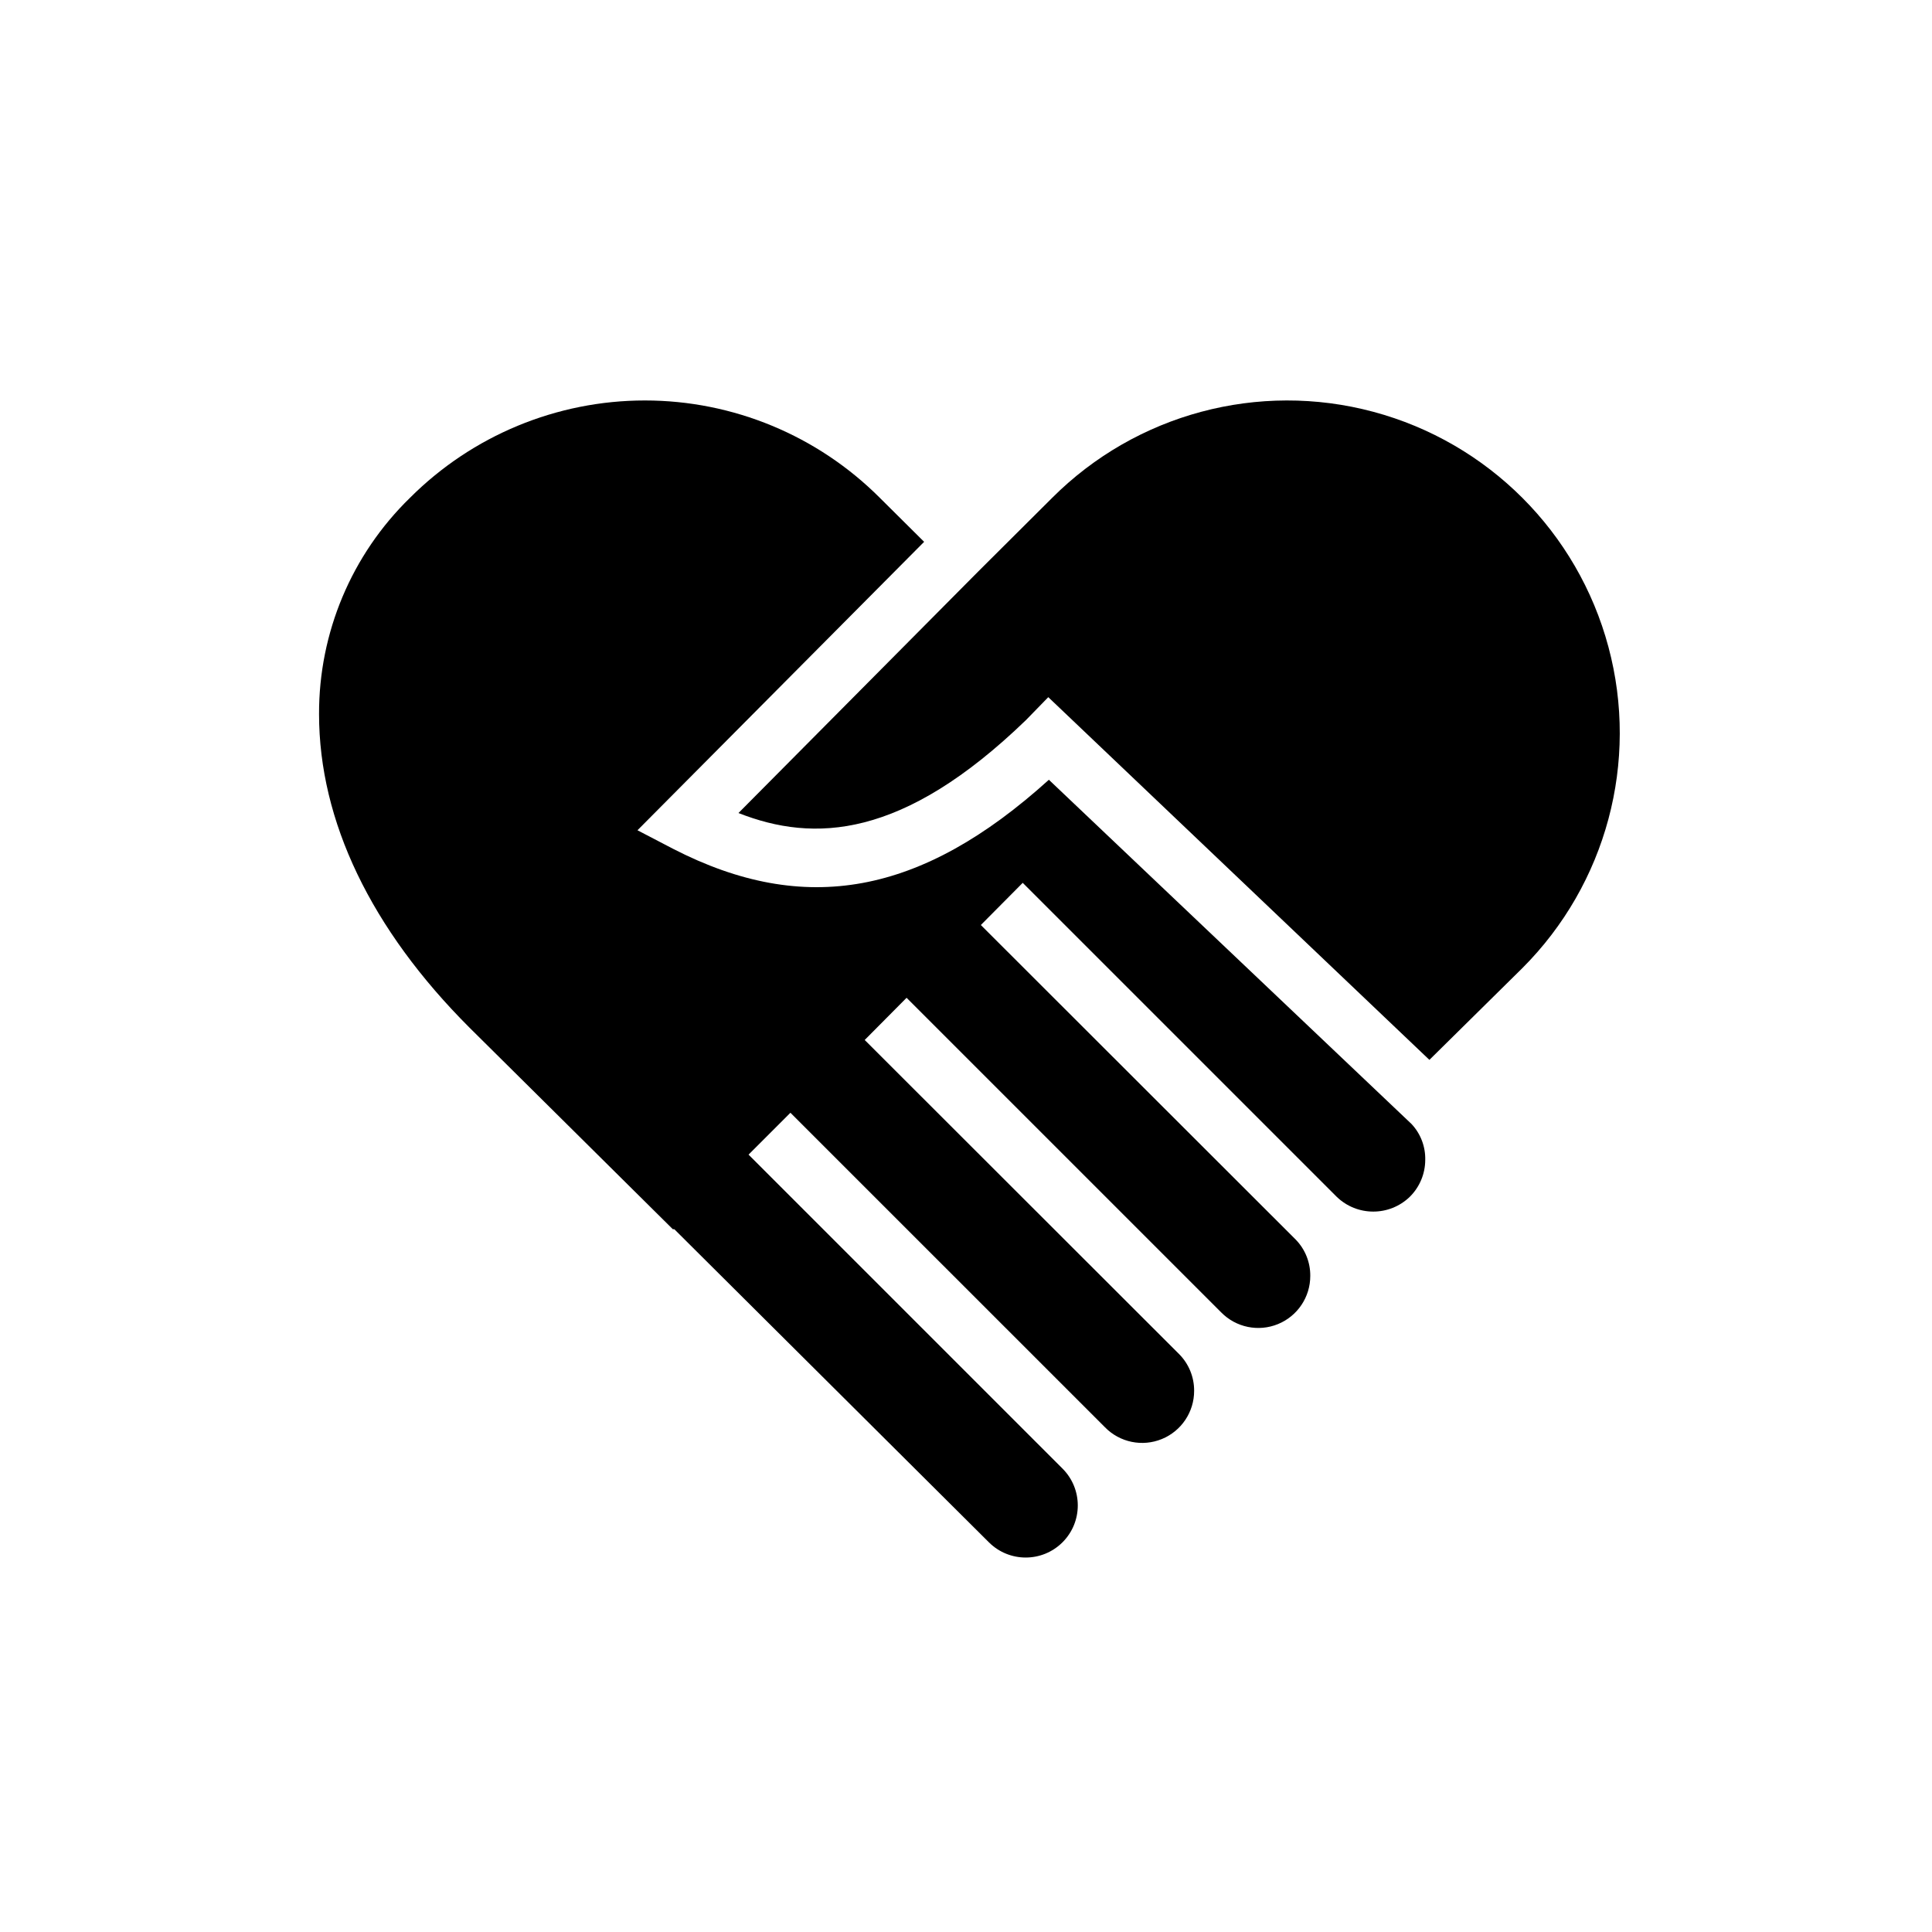 <?xml version="1.0" encoding="UTF-8"?>
<!-- Uploaded to: SVG Repo, www.svgrepo.com, Generator: SVG Repo Mixer Tools -->
<svg fill="#000000" width="800px" height="800px" version="1.1" viewBox="144 144 512 512" xmlns="http://www.w3.org/2000/svg">
 <g>
  <path d="m339.7 359.46c19.996 7.871 43.531 6.926 76.203-24.641l5.902-6.062 101 96.121 24.641-24.324c22.262-22.262 30.953-54.707 22.805-85.113-8.145-30.41-31.898-54.16-62.305-62.309-30.41-8.148-62.855 0.547-85.113 22.805l-19.523 19.445z"/>
  <path d="m322.3 469.75h0.395l83.363 82.969c5.391 5.391 14.133 5.391 19.523 0s5.391-14.129 0-19.523l-83.207-83.207 11.098-11.098 83.367 83.363c3.922 4.004 9.879 5.234 15.066 3.106 5.184-2.125 8.566-7.184 8.551-12.785 0.02-3.66-1.426-7.176-4.016-9.762l-83.285-83.207 11.098-11.18 83.367 83.363c3.922 4.004 9.879 5.234 15.062 3.106 5.188-2.125 8.57-7.184 8.551-12.785 0.027-3.586-1.355-7.035-3.856-9.605l-83.445-83.363 11.098-11.18 83.211 83.207c5.398 5.219 13.965 5.219 19.363 0 2.609-2.578 4.086-6.094 4.094-9.762 0.09-3.527-1.211-6.945-3.621-9.523l-96.117-91.238c-33.852 30.621-64.707 36.211-99.504 18.344l-9.523-4.961 75.965-76.438-11.73-11.652c-16.508-16.523-38.906-25.812-62.266-25.812s-45.762 9.289-62.27 25.812c-15.457 15.055-24.148 35.734-24.086 57.309 0 28.34 13.777 56.992 39.832 83.051z"/>
 </g>
</svg>